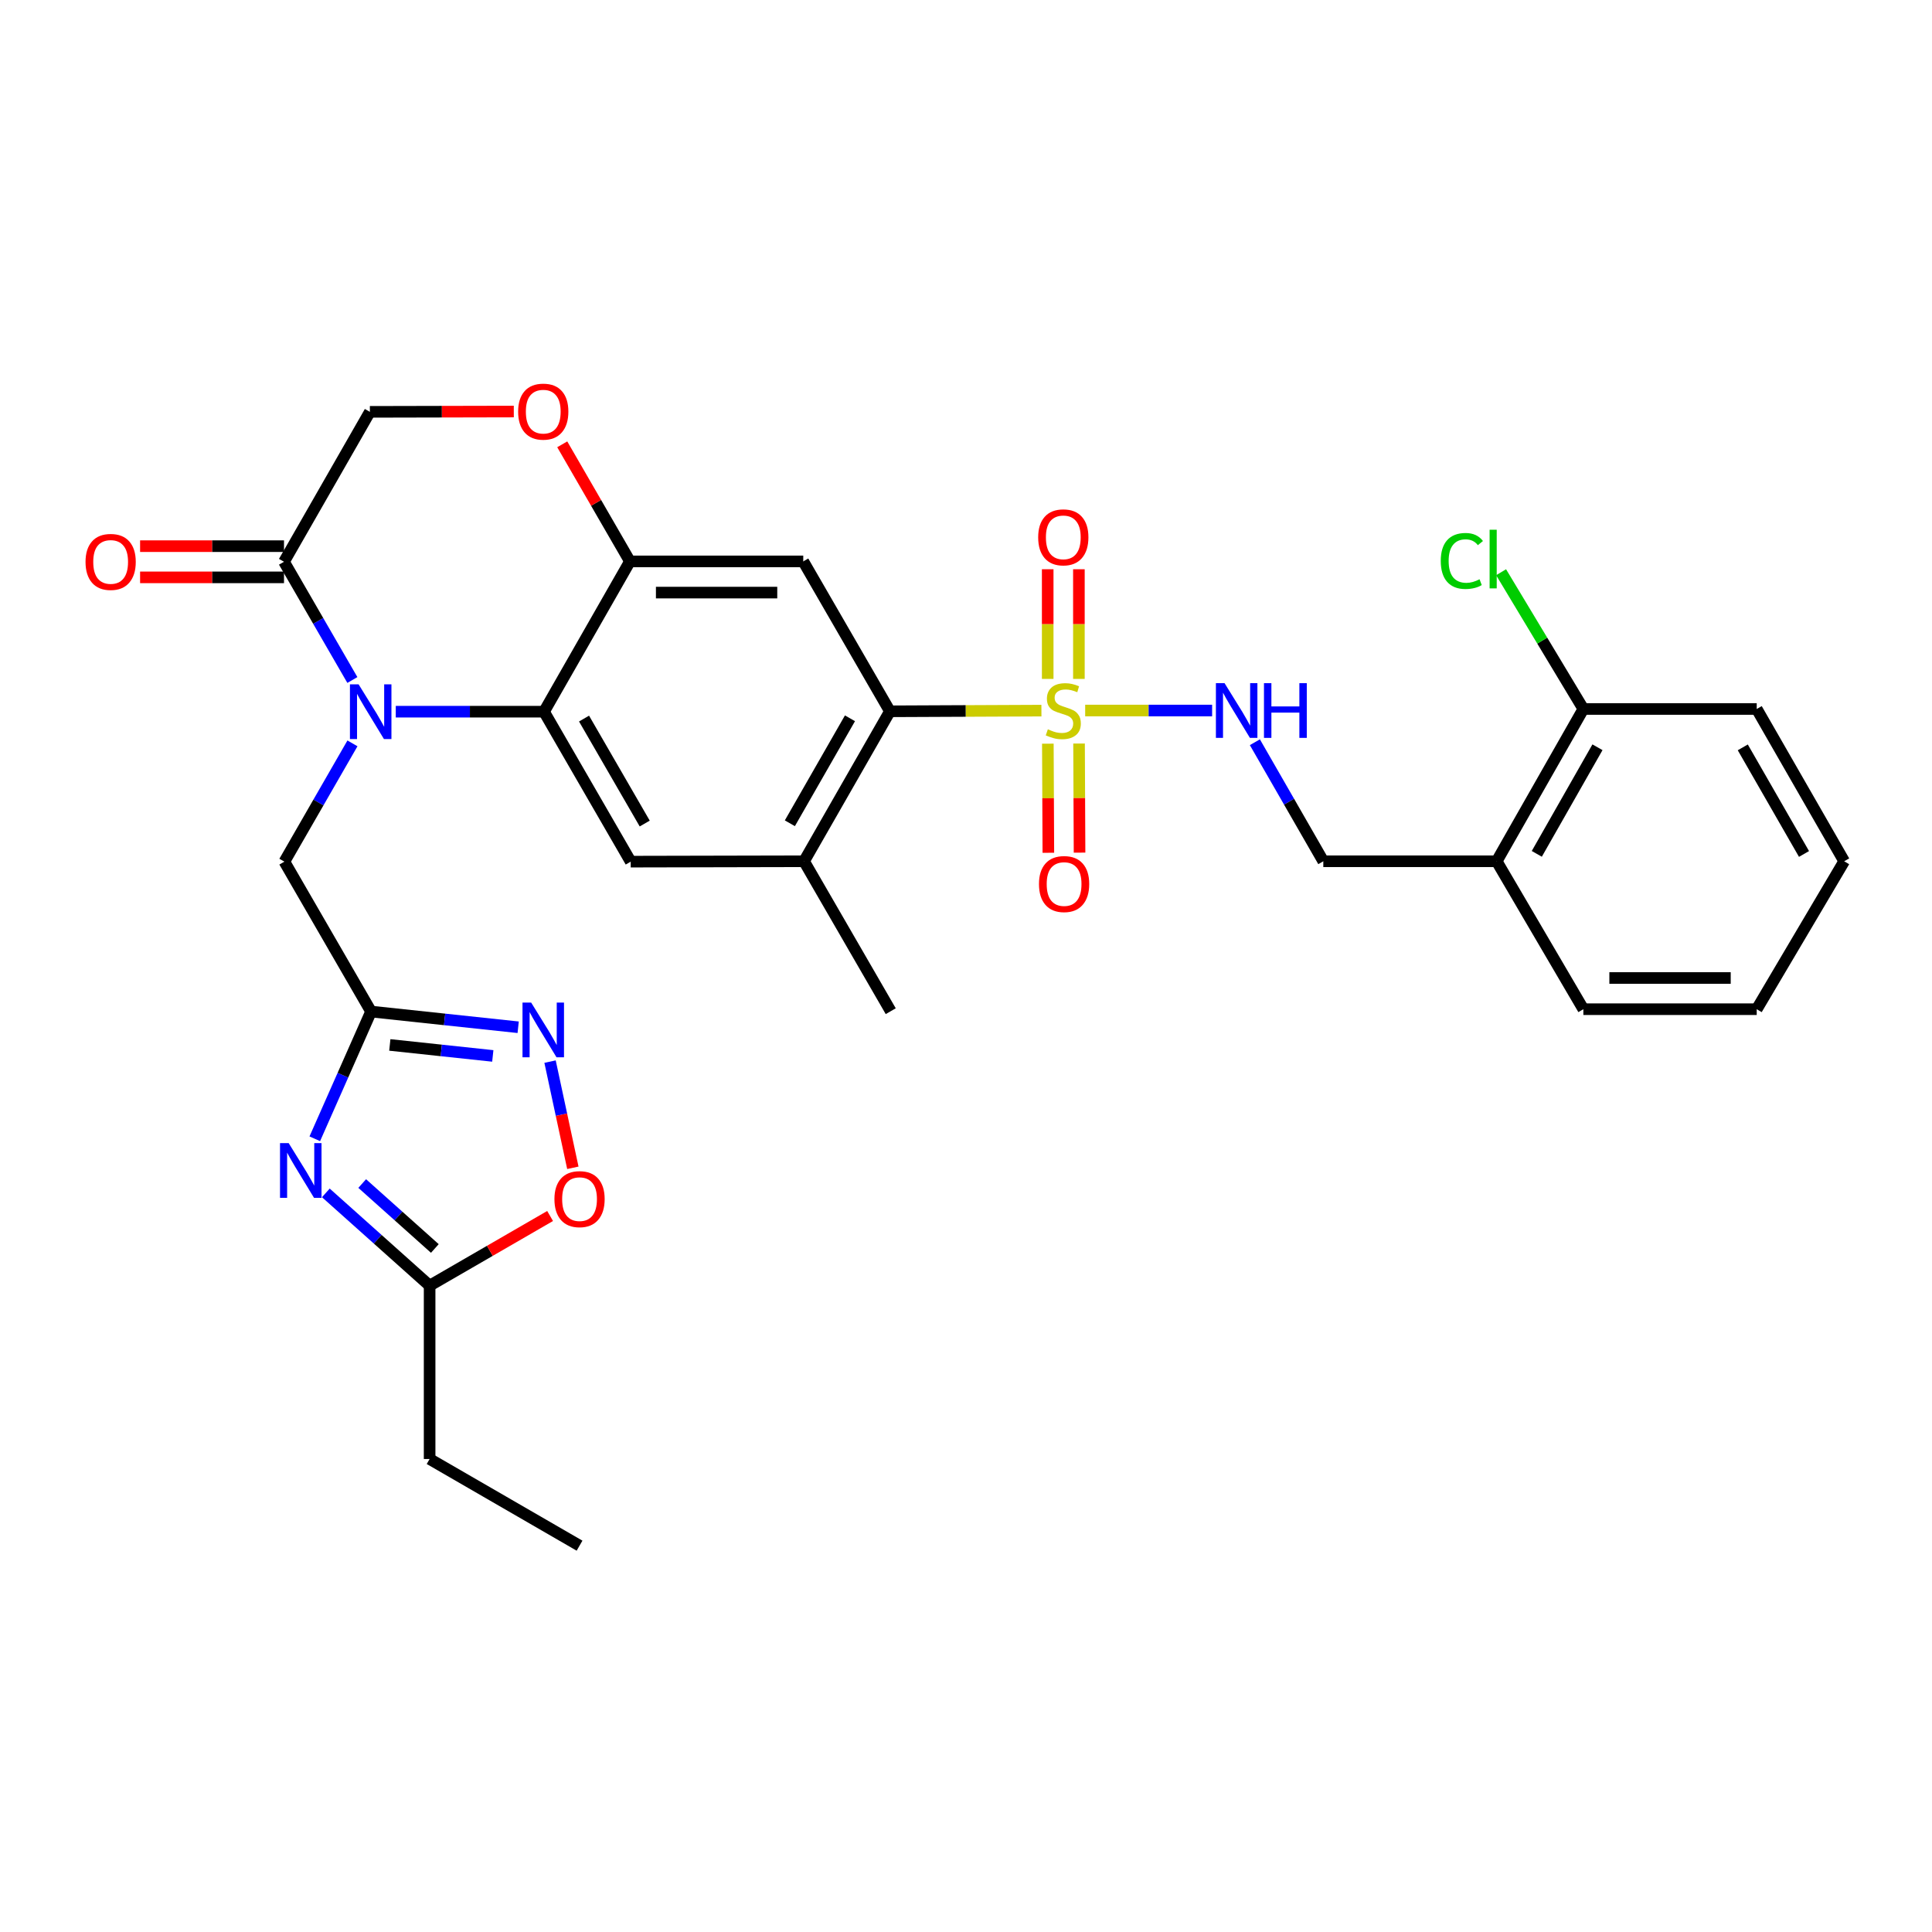 <?xml version='1.0' encoding='iso-8859-1'?>
<svg version='1.1' baseProfile='full'
              xmlns='http://www.w3.org/2000/svg'
                      xmlns:rdkit='http://www.rdkit.org/xml'
                      xmlns:xlink='http://www.w3.org/1999/xlink'
                  xml:space='preserve'
width='1000px' height='1000px' viewBox='0 0 1000 1000'>
<!-- END OF HEADER -->
<rect style='opacity:1.0;fill:#FFFFFF;stroke:none' width='1000' height='1000' x='0' y='0'> </rect>
<path class='bond-4' d='M 539.037,367.818 L 499.829,367.994' style='fill:none;fill-rule:evenodd;stroke:#CCCC00;stroke-width:6px;stroke-linecap:butt;stroke-linejoin:miter;stroke-opacity:1' />
<path class='bond-4' d='M 499.829,367.994 L 460.621,368.17' style='fill:none;fill-rule:evenodd;stroke:#000000;stroke-width:6px;stroke-linecap:butt;stroke-linejoin:miter;stroke-opacity:1' />
<path class='bond-11' d='M 561.684,367.767 L 594.538,367.767' style='fill:none;fill-rule:evenodd;stroke:#CCCC00;stroke-width:6px;stroke-linecap:butt;stroke-linejoin:miter;stroke-opacity:1' />
<path class='bond-11' d='M 594.538,367.767 L 627.392,367.767' style='fill:none;fill-rule:evenodd;stroke:#0000FF;stroke-width:6px;stroke-linecap:butt;stroke-linejoin:miter;stroke-opacity:1' />
<path class='bond-16' d='M 558.435,351.404 L 558.435,323.021' style='fill:none;fill-rule:evenodd;stroke:#CCCC00;stroke-width:6px;stroke-linecap:butt;stroke-linejoin:miter;stroke-opacity:1' />
<path class='bond-16' d='M 558.435,323.021 L 558.435,294.639' style='fill:none;fill-rule:evenodd;stroke:#FF0000;stroke-width:6px;stroke-linecap:butt;stroke-linejoin:miter;stroke-opacity:1' />
<path class='bond-16' d='M 542.287,351.404 L 542.287,323.021' style='fill:none;fill-rule:evenodd;stroke:#CCCC00;stroke-width:6px;stroke-linecap:butt;stroke-linejoin:miter;stroke-opacity:1' />
<path class='bond-16' d='M 542.287,323.021 L 542.287,294.639' style='fill:none;fill-rule:evenodd;stroke:#FF0000;stroke-width:6px;stroke-linecap:butt;stroke-linejoin:miter;stroke-opacity:1' />
<path class='bond-17' d='M 542.366,384.927 L 542.495,413.163' style='fill:none;fill-rule:evenodd;stroke:#CCCC00;stroke-width:6px;stroke-linecap:butt;stroke-linejoin:miter;stroke-opacity:1' />
<path class='bond-17' d='M 542.495,413.163 L 542.625,441.4' style='fill:none;fill-rule:evenodd;stroke:#FF0000;stroke-width:6px;stroke-linecap:butt;stroke-linejoin:miter;stroke-opacity:1' />
<path class='bond-17' d='M 558.514,384.853 L 558.644,413.089' style='fill:none;fill-rule:evenodd;stroke:#CCCC00;stroke-width:6px;stroke-linecap:butt;stroke-linejoin:miter;stroke-opacity:1' />
<path class='bond-17' d='M 558.644,413.089 L 558.774,441.325' style='fill:none;fill-rule:evenodd;stroke:#FF0000;stroke-width:6px;stroke-linecap:butt;stroke-linejoin:miter;stroke-opacity:1' />
<path class='bond-0' d='M 204.85,368.368 L 243.22,368.368' style='fill:none;fill-rule:evenodd;stroke:#0000FF;stroke-width:6px;stroke-linecap:butt;stroke-linejoin:miter;stroke-opacity:1' />
<path class='bond-0' d='M 243.22,368.368 L 281.589,368.368' style='fill:none;fill-rule:evenodd;stroke:#000000;stroke-width:6px;stroke-linecap:butt;stroke-linejoin:miter;stroke-opacity:1' />
<path class='bond-8' d='M 182.385,351.967 L 164.693,321.366' style='fill:none;fill-rule:evenodd;stroke:#0000FF;stroke-width:6px;stroke-linecap:butt;stroke-linejoin:miter;stroke-opacity:1' />
<path class='bond-8' d='M 164.693,321.366 L 147.002,290.766' style='fill:none;fill-rule:evenodd;stroke:#000000;stroke-width:6px;stroke-linecap:butt;stroke-linejoin:miter;stroke-opacity:1' />
<path class='bond-15' d='M 182.43,384.767 L 164.815,415.377' style='fill:none;fill-rule:evenodd;stroke:#0000FF;stroke-width:6px;stroke-linecap:butt;stroke-linejoin:miter;stroke-opacity:1' />
<path class='bond-15' d='M 164.815,415.377 L 147.199,445.988' style='fill:none;fill-rule:evenodd;stroke:#000000;stroke-width:6px;stroke-linecap:butt;stroke-linejoin:miter;stroke-opacity:1' />
<path class='bond-1' d='M 281.589,368.368 L 326.455,445.988' style='fill:none;fill-rule:evenodd;stroke:#000000;stroke-width:6px;stroke-linecap:butt;stroke-linejoin:miter;stroke-opacity:1' />
<path class='bond-1' d='M 302.3,371.93 L 333.706,426.263' style='fill:none;fill-rule:evenodd;stroke:#000000;stroke-width:6px;stroke-linecap:butt;stroke-linejoin:miter;stroke-opacity:1' />
<path class='bond-31' d='M 281.589,368.368 L 326.051,290.578' style='fill:none;fill-rule:evenodd;stroke:#000000;stroke-width:6px;stroke-linecap:butt;stroke-linejoin:miter;stroke-opacity:1' />
<path class='bond-2' d='M 162.934,589.43 L 177.495,556.505' style='fill:none;fill-rule:evenodd;stroke:#0000FF;stroke-width:6px;stroke-linecap:butt;stroke-linejoin:miter;stroke-opacity:1' />
<path class='bond-2' d='M 177.495,556.505 L 192.056,523.58' style='fill:none;fill-rule:evenodd;stroke:#000000;stroke-width:6px;stroke-linecap:butt;stroke-linejoin:miter;stroke-opacity:1' />
<path class='bond-12' d='M 168.653,617.437 L 195.512,641.445' style='fill:none;fill-rule:evenodd;stroke:#0000FF;stroke-width:6px;stroke-linecap:butt;stroke-linejoin:miter;stroke-opacity:1' />
<path class='bond-12' d='M 195.512,641.445 L 222.37,665.453' style='fill:none;fill-rule:evenodd;stroke:#000000;stroke-width:6px;stroke-linecap:butt;stroke-linejoin:miter;stroke-opacity:1' />
<path class='bond-12' d='M 187.473,612.6 L 206.273,629.405' style='fill:none;fill-rule:evenodd;stroke:#0000FF;stroke-width:6px;stroke-linecap:butt;stroke-linejoin:miter;stroke-opacity:1' />
<path class='bond-12' d='M 206.273,629.405 L 225.074,646.211' style='fill:none;fill-rule:evenodd;stroke:#000000;stroke-width:6px;stroke-linecap:butt;stroke-linejoin:miter;stroke-opacity:1' />
<path class='bond-3' d='M 192.056,523.58 L 147.199,445.988' style='fill:none;fill-rule:evenodd;stroke:#000000;stroke-width:6px;stroke-linecap:butt;stroke-linejoin:miter;stroke-opacity:1' />
<path class='bond-6' d='M 192.056,523.58 L 230.13,527.643' style='fill:none;fill-rule:evenodd;stroke:#000000;stroke-width:6px;stroke-linecap:butt;stroke-linejoin:miter;stroke-opacity:1' />
<path class='bond-6' d='M 230.13,527.643 L 268.205,531.705' style='fill:none;fill-rule:evenodd;stroke:#0000FF;stroke-width:6px;stroke-linecap:butt;stroke-linejoin:miter;stroke-opacity:1' />
<path class='bond-6' d='M 201.765,540.856 L 228.417,543.7' style='fill:none;fill-rule:evenodd;stroke:#000000;stroke-width:6px;stroke-linecap:butt;stroke-linejoin:miter;stroke-opacity:1' />
<path class='bond-6' d='M 228.417,543.7 L 255.069,546.544' style='fill:none;fill-rule:evenodd;stroke:#0000FF;stroke-width:6px;stroke-linecap:butt;stroke-linejoin:miter;stroke-opacity:1' />
<path class='bond-7' d='M 460.621,368.17 L 415.764,290.578' style='fill:none;fill-rule:evenodd;stroke:#000000;stroke-width:6px;stroke-linecap:butt;stroke-linejoin:miter;stroke-opacity:1' />
<path class='bond-10' d='M 460.621,368.17 L 416.177,445.79' style='fill:none;fill-rule:evenodd;stroke:#000000;stroke-width:6px;stroke-linecap:butt;stroke-linejoin:miter;stroke-opacity:1' />
<path class='bond-10' d='M 439.941,371.789 L 408.83,426.123' style='fill:none;fill-rule:evenodd;stroke:#000000;stroke-width:6px;stroke-linecap:butt;stroke-linejoin:miter;stroke-opacity:1' />
<path class='bond-5' d='M 326.051,290.578 L 415.764,290.578' style='fill:none;fill-rule:evenodd;stroke:#000000;stroke-width:6px;stroke-linecap:butt;stroke-linejoin:miter;stroke-opacity:1' />
<path class='bond-5' d='M 339.508,306.726 L 402.307,306.726' style='fill:none;fill-rule:evenodd;stroke:#000000;stroke-width:6px;stroke-linecap:butt;stroke-linejoin:miter;stroke-opacity:1' />
<path class='bond-13' d='M 326.051,290.578 L 308.533,260.277' style='fill:none;fill-rule:evenodd;stroke:#000000;stroke-width:6px;stroke-linecap:butt;stroke-linejoin:miter;stroke-opacity:1' />
<path class='bond-13' d='M 308.533,260.277 L 291.015,229.977' style='fill:none;fill-rule:evenodd;stroke:#FF0000;stroke-width:6px;stroke-linecap:butt;stroke-linejoin:miter;stroke-opacity:1' />
<path class='bond-14' d='M 284.706,549.487 L 290.607,576.968' style='fill:none;fill-rule:evenodd;stroke:#0000FF;stroke-width:6px;stroke-linecap:butt;stroke-linejoin:miter;stroke-opacity:1' />
<path class='bond-14' d='M 290.607,576.968 L 296.507,604.449' style='fill:none;fill-rule:evenodd;stroke:#FF0000;stroke-width:6px;stroke-linecap:butt;stroke-linejoin:miter;stroke-opacity:1' />
<path class='bond-21' d='M 147.002,282.692 L 109.758,282.692' style='fill:none;fill-rule:evenodd;stroke:#000000;stroke-width:6px;stroke-linecap:butt;stroke-linejoin:miter;stroke-opacity:1' />
<path class='bond-21' d='M 109.758,282.692 L 72.514,282.692' style='fill:none;fill-rule:evenodd;stroke:#FF0000;stroke-width:6px;stroke-linecap:butt;stroke-linejoin:miter;stroke-opacity:1' />
<path class='bond-21' d='M 147.002,298.84 L 109.758,298.84' style='fill:none;fill-rule:evenodd;stroke:#000000;stroke-width:6px;stroke-linecap:butt;stroke-linejoin:miter;stroke-opacity:1' />
<path class='bond-21' d='M 109.758,298.84 L 72.514,298.84' style='fill:none;fill-rule:evenodd;stroke:#FF0000;stroke-width:6px;stroke-linecap:butt;stroke-linejoin:miter;stroke-opacity:1' />
<path class='bond-32' d='M 147.002,290.766 L 191.446,213.173' style='fill:none;fill-rule:evenodd;stroke:#000000;stroke-width:6px;stroke-linecap:butt;stroke-linejoin:miter;stroke-opacity:1' />
<path class='bond-9' d='M 326.455,445.988 L 416.177,445.79' style='fill:none;fill-rule:evenodd;stroke:#000000;stroke-width:6px;stroke-linecap:butt;stroke-linejoin:miter;stroke-opacity:1' />
<path class='bond-24' d='M 416.177,445.79 L 461.043,523.392' style='fill:none;fill-rule:evenodd;stroke:#000000;stroke-width:6px;stroke-linecap:butt;stroke-linejoin:miter;stroke-opacity:1' />
<path class='bond-20' d='M 649.524,384.177 L 667.232,414.983' style='fill:none;fill-rule:evenodd;stroke:#0000FF;stroke-width:6px;stroke-linecap:butt;stroke-linejoin:miter;stroke-opacity:1' />
<path class='bond-20' d='M 667.232,414.983 L 684.94,445.79' style='fill:none;fill-rule:evenodd;stroke:#000000;stroke-width:6px;stroke-linecap:butt;stroke-linejoin:miter;stroke-opacity:1' />
<path class='bond-25' d='M 222.37,665.453 L 222.37,755.175' style='fill:none;fill-rule:evenodd;stroke:#000000;stroke-width:6px;stroke-linecap:butt;stroke-linejoin:miter;stroke-opacity:1' />
<path class='bond-34' d='M 222.37,665.453 L 253.55,647.426' style='fill:none;fill-rule:evenodd;stroke:#000000;stroke-width:6px;stroke-linecap:butt;stroke-linejoin:miter;stroke-opacity:1' />
<path class='bond-34' d='M 253.55,647.426 L 284.731,629.399' style='fill:none;fill-rule:evenodd;stroke:#FF0000;stroke-width:6px;stroke-linecap:butt;stroke-linejoin:miter;stroke-opacity:1' />
<path class='bond-19' d='M 265.942,213.009 L 228.694,213.091' style='fill:none;fill-rule:evenodd;stroke:#FF0000;stroke-width:6px;stroke-linecap:butt;stroke-linejoin:miter;stroke-opacity:1' />
<path class='bond-19' d='M 228.694,213.091 L 191.446,213.173' style='fill:none;fill-rule:evenodd;stroke:#000000;stroke-width:6px;stroke-linecap:butt;stroke-linejoin:miter;stroke-opacity:1' />
<path class='bond-18' d='M 774.68,445.79 L 684.94,445.79' style='fill:none;fill-rule:evenodd;stroke:#000000;stroke-width:6px;stroke-linecap:butt;stroke-linejoin:miter;stroke-opacity:1' />
<path class='bond-22' d='M 774.68,445.79 L 819.545,366.968' style='fill:none;fill-rule:evenodd;stroke:#000000;stroke-width:6px;stroke-linecap:butt;stroke-linejoin:miter;stroke-opacity:1' />
<path class='bond-22' d='M 795.444,441.955 L 826.849,386.78' style='fill:none;fill-rule:evenodd;stroke:#000000;stroke-width:6px;stroke-linecap:butt;stroke-linejoin:miter;stroke-opacity:1' />
<path class='bond-26' d='M 774.68,445.79 L 819.545,522.36' style='fill:none;fill-rule:evenodd;stroke:#000000;stroke-width:6px;stroke-linecap:butt;stroke-linejoin:miter;stroke-opacity:1' />
<path class='bond-23' d='M 819.545,366.968 L 798.254,331.578' style='fill:none;fill-rule:evenodd;stroke:#000000;stroke-width:6px;stroke-linecap:butt;stroke-linejoin:miter;stroke-opacity:1' />
<path class='bond-23' d='M 798.254,331.578 L 776.963,296.188' style='fill:none;fill-rule:evenodd;stroke:#00CC00;stroke-width:6px;stroke-linecap:butt;stroke-linejoin:miter;stroke-opacity:1' />
<path class='bond-27' d='M 819.545,366.968 L 909.276,366.968' style='fill:none;fill-rule:evenodd;stroke:#000000;stroke-width:6px;stroke-linecap:butt;stroke-linejoin:miter;stroke-opacity:1' />
<path class='bond-28' d='M 222.37,755.175 L 299.972,800.04' style='fill:none;fill-rule:evenodd;stroke:#000000;stroke-width:6px;stroke-linecap:butt;stroke-linejoin:miter;stroke-opacity:1' />
<path class='bond-29' d='M 819.545,522.36 L 909.276,522.36' style='fill:none;fill-rule:evenodd;stroke:#000000;stroke-width:6px;stroke-linecap:butt;stroke-linejoin:miter;stroke-opacity:1' />
<path class='bond-29' d='M 833.005,506.212 L 895.817,506.212' style='fill:none;fill-rule:evenodd;stroke:#000000;stroke-width:6px;stroke-linecap:butt;stroke-linejoin:miter;stroke-opacity:1' />
<path class='bond-33' d='M 909.276,366.968 L 954.545,445.79' style='fill:none;fill-rule:evenodd;stroke:#000000;stroke-width:6px;stroke-linecap:butt;stroke-linejoin:miter;stroke-opacity:1' />
<path class='bond-33' d='M 902.063,386.834 L 933.752,442.009' style='fill:none;fill-rule:evenodd;stroke:#000000;stroke-width:6px;stroke-linecap:butt;stroke-linejoin:miter;stroke-opacity:1' />
<path class='bond-30' d='M 909.276,522.36 L 954.545,445.79' style='fill:none;fill-rule:evenodd;stroke:#000000;stroke-width:6px;stroke-linecap:butt;stroke-linejoin:miter;stroke-opacity:1' />
<path  class='atom-0' d='M 542.361 377.487
Q 542.681 377.607, 544.001 378.167
Q 545.321 378.727, 546.761 379.087
Q 548.241 379.407, 549.681 379.407
Q 552.361 379.407, 553.921 378.127
Q 555.481 376.807, 555.481 374.527
Q 555.481 372.967, 554.681 372.007
Q 553.921 371.047, 552.721 370.527
Q 551.521 370.007, 549.521 369.407
Q 547.001 368.647, 545.481 367.927
Q 544.001 367.207, 542.921 365.687
Q 541.881 364.167, 541.881 361.607
Q 541.881 358.047, 544.281 355.847
Q 546.721 353.647, 551.521 353.647
Q 554.801 353.647, 558.521 355.207
L 557.601 358.287
Q 554.201 356.887, 551.641 356.887
Q 548.881 356.887, 547.361 358.047
Q 545.841 359.167, 545.881 361.127
Q 545.881 362.647, 546.641 363.567
Q 547.441 364.487, 548.561 365.007
Q 549.721 365.527, 551.641 366.127
Q 554.201 366.927, 555.721 367.727
Q 557.241 368.527, 558.321 370.167
Q 559.441 371.767, 559.441 374.527
Q 559.441 378.447, 556.801 380.567
Q 554.201 382.647, 549.841 382.647
Q 547.321 382.647, 545.401 382.087
Q 543.521 381.567, 541.281 380.647
L 542.361 377.487
' fill='#CCCC00'/>
<path  class='atom-1' d='M 185.607 354.208
L 194.887 369.208
Q 195.807 370.688, 197.287 373.368
Q 198.767 376.048, 198.847 376.208
L 198.847 354.208
L 202.607 354.208
L 202.607 382.528
L 198.727 382.528
L 188.767 366.128
Q 187.607 364.208, 186.367 362.008
Q 185.167 359.808, 184.807 359.128
L 184.807 382.528
L 181.127 382.528
L 181.127 354.208
L 185.607 354.208
' fill='#0000FF'/>
<path  class='atom-3' d='M 149.417 591.678
L 158.697 606.678
Q 159.617 608.158, 161.097 610.838
Q 162.577 613.518, 162.657 613.678
L 162.657 591.678
L 166.417 591.678
L 166.417 619.998
L 162.537 619.998
L 152.577 603.598
Q 151.417 601.678, 150.177 599.478
Q 148.977 597.278, 148.617 596.598
L 148.617 619.998
L 144.937 619.998
L 144.937 591.678
L 149.417 591.678
' fill='#0000FF'/>
<path  class='atom-7' d='M 274.926 518.93
L 284.206 533.93
Q 285.126 535.41, 286.606 538.09
Q 288.086 540.77, 288.166 540.93
L 288.166 518.93
L 291.926 518.93
L 291.926 547.25
L 288.046 547.25
L 278.086 530.85
Q 276.926 528.93, 275.686 526.73
Q 274.486 524.53, 274.126 523.85
L 274.126 547.25
L 270.446 547.25
L 270.446 518.93
L 274.926 518.93
' fill='#0000FF'/>
<path  class='atom-12' d='M 633.832 353.607
L 643.112 368.607
Q 644.032 370.087, 645.512 372.767
Q 646.992 375.447, 647.072 375.607
L 647.072 353.607
L 650.832 353.607
L 650.832 381.927
L 646.952 381.927
L 636.992 365.527
Q 635.832 363.607, 634.592 361.407
Q 633.392 359.207, 633.032 358.527
L 633.032 381.927
L 629.352 381.927
L 629.352 353.607
L 633.832 353.607
' fill='#0000FF'/>
<path  class='atom-12' d='M 654.232 353.607
L 658.072 353.607
L 658.072 365.647
L 672.552 365.647
L 672.552 353.607
L 676.392 353.607
L 676.392 381.927
L 672.552 381.927
L 672.552 368.847
L 658.072 368.847
L 658.072 381.927
L 654.232 381.927
L 654.232 353.607
' fill='#0000FF'/>
<path  class='atom-14' d='M 268.186 213.056
Q 268.186 206.256, 271.546 202.456
Q 274.906 198.656, 281.186 198.656
Q 287.466 198.656, 290.826 202.456
Q 294.186 206.256, 294.186 213.056
Q 294.186 219.936, 290.786 223.856
Q 287.386 227.736, 281.186 227.736
Q 274.946 227.736, 271.546 223.856
Q 268.186 219.976, 268.186 213.056
M 281.186 224.536
Q 285.506 224.536, 287.826 221.656
Q 290.186 218.736, 290.186 213.056
Q 290.186 207.496, 287.826 204.696
Q 285.506 201.856, 281.186 201.856
Q 276.866 201.856, 274.506 204.656
Q 272.186 207.456, 272.186 213.056
Q 272.186 218.776, 274.506 221.656
Q 276.866 224.536, 281.186 224.536
' fill='#FF0000'/>
<path  class='atom-15' d='M 286.972 620.667
Q 286.972 613.867, 290.332 610.067
Q 293.692 606.267, 299.972 606.267
Q 306.252 606.267, 309.612 610.067
Q 312.972 613.867, 312.972 620.667
Q 312.972 627.547, 309.572 631.467
Q 306.172 635.347, 299.972 635.347
Q 293.732 635.347, 290.332 631.467
Q 286.972 627.587, 286.972 620.667
M 299.972 632.147
Q 304.292 632.147, 306.612 629.267
Q 308.972 626.347, 308.972 620.667
Q 308.972 615.107, 306.612 612.307
Q 304.292 609.467, 299.972 609.467
Q 295.652 609.467, 293.292 612.267
Q 290.972 615.067, 290.972 620.667
Q 290.972 626.387, 293.292 629.267
Q 295.652 632.147, 299.972 632.147
' fill='#FF0000'/>
<path  class='atom-17' d='M 537.361 278.125
Q 537.361 271.325, 540.721 267.525
Q 544.081 263.725, 550.361 263.725
Q 556.641 263.725, 560.001 267.525
Q 563.361 271.325, 563.361 278.125
Q 563.361 285.005, 559.961 288.925
Q 556.561 292.805, 550.361 292.805
Q 544.121 292.805, 540.721 288.925
Q 537.361 285.045, 537.361 278.125
M 550.361 289.605
Q 554.681 289.605, 557.001 286.725
Q 559.361 283.805, 559.361 278.125
Q 559.361 272.565, 557.001 269.765
Q 554.681 266.925, 550.361 266.925
Q 546.041 266.925, 543.681 269.725
Q 541.361 272.525, 541.361 278.125
Q 541.361 283.845, 543.681 286.725
Q 546.041 289.605, 550.361 289.605
' fill='#FF0000'/>
<path  class='atom-18' d='M 537.774 457.578
Q 537.774 450.778, 541.134 446.978
Q 544.494 443.178, 550.774 443.178
Q 557.054 443.178, 560.414 446.978
Q 563.774 450.778, 563.774 457.578
Q 563.774 464.458, 560.374 468.378
Q 556.974 472.258, 550.774 472.258
Q 544.534 472.258, 541.134 468.378
Q 537.774 464.498, 537.774 457.578
M 550.774 469.058
Q 555.094 469.058, 557.414 466.178
Q 559.774 463.258, 559.774 457.578
Q 559.774 452.018, 557.414 449.218
Q 555.094 446.378, 550.774 446.378
Q 546.454 446.378, 544.094 449.178
Q 541.774 451.978, 541.774 457.578
Q 541.774 463.298, 544.094 466.178
Q 546.454 469.058, 550.774 469.058
' fill='#FF0000'/>
<path  class='atom-22' d='M 44.271 290.846
Q 44.271 284.046, 47.631 280.246
Q 50.991 276.446, 57.271 276.446
Q 63.551 276.446, 66.911 280.246
Q 70.271 284.046, 70.271 290.846
Q 70.271 297.726, 66.871 301.646
Q 63.471 305.526, 57.271 305.526
Q 51.031 305.526, 47.631 301.646
Q 44.271 297.766, 44.271 290.846
M 57.271 302.326
Q 61.591 302.326, 63.911 299.446
Q 66.271 296.526, 66.271 290.846
Q 66.271 285.286, 63.911 282.486
Q 61.591 279.646, 57.271 279.646
Q 52.951 279.646, 50.591 282.446
Q 48.271 285.246, 48.271 290.846
Q 48.271 296.566, 50.591 299.446
Q 52.951 302.326, 57.271 302.326
' fill='#FF0000'/>
<path  class='atom-24' d='M 745.738 290.346
Q 745.738 283.306, 749.018 279.626
Q 752.338 275.906, 758.618 275.906
Q 764.458 275.906, 767.578 280.026
L 764.938 282.186
Q 762.658 279.186, 758.618 279.186
Q 754.338 279.186, 752.058 282.066
Q 749.818 284.906, 749.818 290.346
Q 749.818 295.946, 752.138 298.826
Q 754.498 301.706, 759.058 301.706
Q 762.178 301.706, 765.818 299.826
L 766.938 302.826
Q 765.458 303.786, 763.218 304.346
Q 760.978 304.906, 758.498 304.906
Q 752.338 304.906, 749.018 301.146
Q 745.738 297.386, 745.738 290.346
' fill='#00CC00'/>
<path  class='atom-24' d='M 771.018 274.186
L 774.698 274.186
L 774.698 304.546
L 771.018 304.546
L 771.018 274.186
' fill='#00CC00'/>
</svg>
